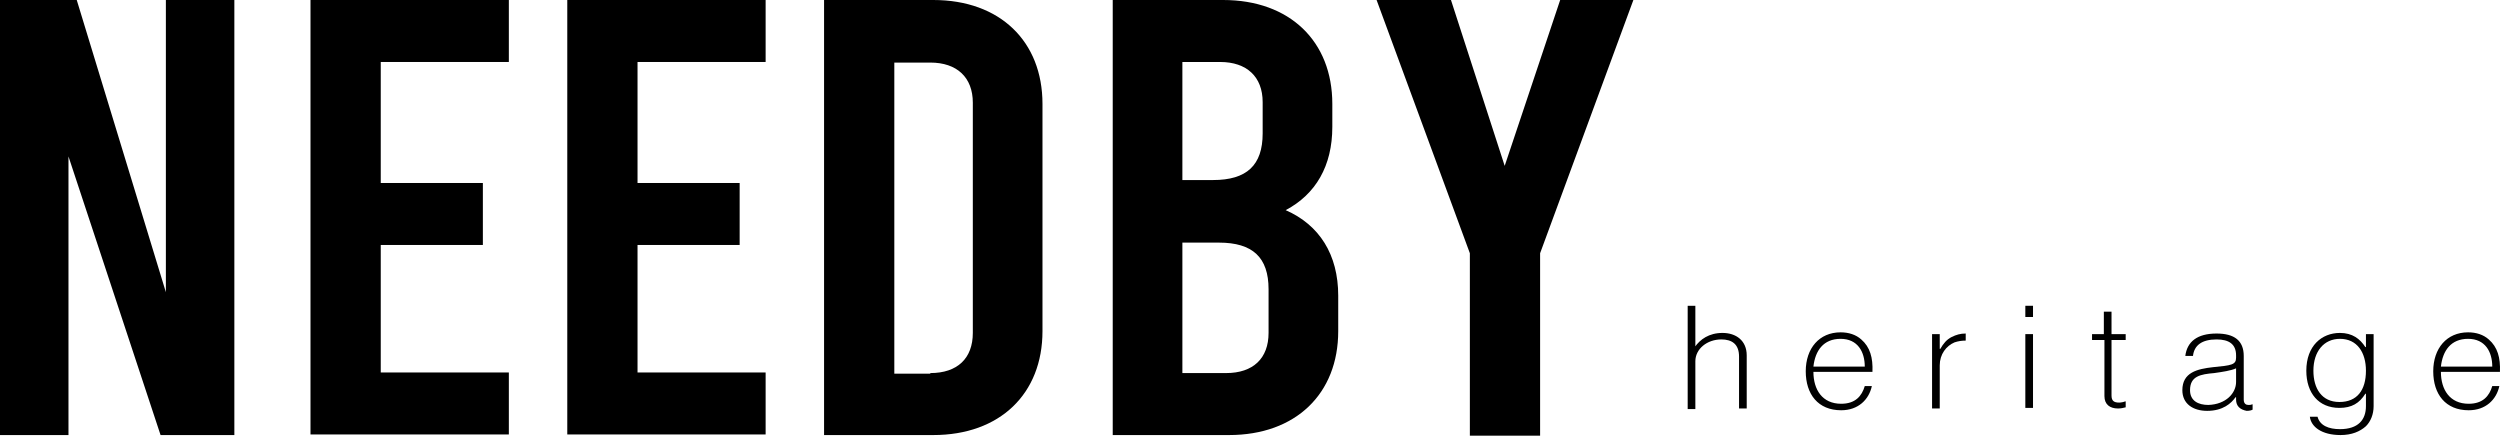 <?xml version="1.0" encoding="UTF-8"?><svg id="_レイヤー_2" xmlns="http://www.w3.org/2000/svg" viewBox="0 0 423.51 73.8"><defs><style>.cls-1{stroke-width:0px;}</style></defs><g id="_レイヤー_1-2"><path class="cls-1" d="M0,0h13l15.1,49.5V0h11.6v73.7h-12.5L11.6,26.5v47.2H0V0Z"/><path class="cls-1" d="M52.6,0h33.6v10.5h-21.7v20.5h17.3v10.5h-17.3v21.6h21.7v10.5h-33.6V0Z"/><path class="cls-1" d="M96.1,0h33.6v10.5h-21.7v20.5h17.3v10.5h-17.3v21.6h21.7v10.5h-33.6V0Z"/><path class="cls-1" d="M139.6,0h18.5c11.3,0,18.5,7,18.5,17.6v38.5c0,10.6-7.2,17.6-18.5,17.6h-18.5V0ZM157.6,63.2c4.6,0,7.2-2.5,7.2-6.8V17.4c0-4.3-2.7-6.8-7.2-6.8h-6.1v52.7h6.1v-.1Z"/><path class="cls-1" d="M226.7,50.1v6c0,10.6-7.2,17.6-18.5,17.6h-19.7V0h18.7c11.3,0,18.5,7,18.5,17.6v3.9c0,6.6-2.8,11.4-7.9,14.1,5.7,2.5,8.9,7.5,8.9,14.5ZM200.3,10.5v20h5.2c5.7,0,8.4-2.5,8.4-7.9v-5.3c0-4.3-2.7-6.8-7.2-6.8,0,0-6.4,0-6.4,0ZM214.9,49c0-5.4-2.7-7.9-8.4-7.9h-6.2v22.1h7.4c4.6,0,7.2-2.5,7.2-6.8v-7.4Z"/><path class="cls-1" d="M276.7,0l-15.8,42.9v30.9h-11.9v-30.9L233.2,0h12.6l9.1,28.1,9.4-28.1h12.4Z"/><path class="cls-1" d="M287.1,58.8h0c.9-1.3,2.4-2.4,4.7-2.4s4.1,1.3,4.1,3.8v9h-1.3v-8.8c0-2.1-1.2-2.9-3-2.9-2.4,0-4.4,1.6-4.4,3.7v8.1h-1.3v-17.5h1.3v7h-.1Z"/><path class="cls-1" d="M307.2,63c0,3,1.5,5.4,4.7,5.4,2.4,0,3.5-1.3,4-3h1.2c-.5,2.3-2.3,4.1-5.2,4.1-3.9,0-6-2.7-6-6.6s2.3-6.6,5.9-6.6c1.4,0,2.6.4,3.5,1.2,1.5,1.3,2,3.1,1.9,5.5,0,0-10,0-10,0ZM311.8,57.4c-2.9,0-4.3,2-4.6,4.7h8.7c0-2.5-1.2-4.7-4.1-4.7Z"/><path class="cls-1" d="M328.7,59.1h0c.5-.9,1.1-1.6,1.9-2s1.5-.6,2.4-.6v1.2c-.7,0-1.3.1-1.9.3-1.4.6-2.5,2-2.5,3.9v7.3h-1.3v-12.6h1.3v2.5h.1Z"/><path class="cls-1" d="M343.1,51.8h1.3v1.9h-1.3v-1.9ZM343.1,56.6h1.3v12.5h-1.3v-12.5Z"/><path class="cls-1" d="M354.3,56.6h2.1v-3.8h1.3v3.8h2.4v1h-2.4v9.4c0,.9.4,1.2,1.3,1.2.3,0,.8-.1,1-.2h.1v1c-.4.1-.8.2-1.3.2-1.4,0-2.3-.7-2.3-2.1v-9.5h-2.1v-1h-.1Z"/><path class="cls-1" d="M378.8,67.7v-.4h-.1c-.7,1-2.1,2.3-4.8,2.3-2.4,0-4.2-1.2-4.2-3.5,0-3,2.5-3.6,5.2-3.9,3.1-.3,3.9-.4,3.9-1.6v-.4c0-1.9-1.2-2.7-3.3-2.7-2.5,0-3.8,1-4,2.8h-1.3c.3-2.4,2-3.8,5.3-3.8,3,0,4.6,1.2,4.6,3.8v7.4c0,.7.4.9.8.9.2,0,.4,0,.6-.1h.1v.9c-.2.1-.5.2-1,.2-1.1-.2-1.8-.8-1.8-1.9ZM378.8,64.7v-2.3c-.9.4-2.3.6-3.7.8-2.3.2-4.1.5-4.1,2.9,0,1.8,1.4,2.5,3.1,2.5,3-.1,4.7-2,4.7-3.9Z"/><path class="cls-1" d="M391.3,70.6h1.3c.4,1.5,1.9,2.1,3.8,2.1,3.1,0,4.4-1.6,4.4-3.9v-2.1h-.1c-1,1.6-2.3,2.4-4.4,2.4-3.5,0-5.6-2.5-5.6-6.3,0-4.2,2.6-6.4,5.7-6.4,2.1,0,3.4,1,4.3,2.4h.1v-2.2h1.3v12.2c0,1.4-.5,2.6-1.3,3.4-1,.9-2.4,1.5-4.3,1.5-3.2,0-5-1.4-5.2-3.1ZM400.8,62.8c0-3.1-1.5-5.4-4.4-5.4-2.7,0-4.5,2.1-4.5,5.4,0,3,1.4,5.3,4.4,5.3s4.5-2,4.5-5.3Z"/><path class="cls-1" d="M413.5,63c0,3,1.5,5.4,4.7,5.4,2.4,0,3.5-1.3,4-3h1.2c-.5,2.3-2.3,4.1-5.2,4.1-3.9,0-6-2.7-6-6.6s2.3-6.6,5.9-6.6c1.4,0,2.6.4,3.5,1.2,1.5,1.3,2,3.1,1.9,5.5,0,0-10,0-10,0ZM418.1,57.4c-2.9,0-4.3,2-4.6,4.7h8.7c0-2.5-1.2-4.7-4.1-4.7Z"/></g></svg>
